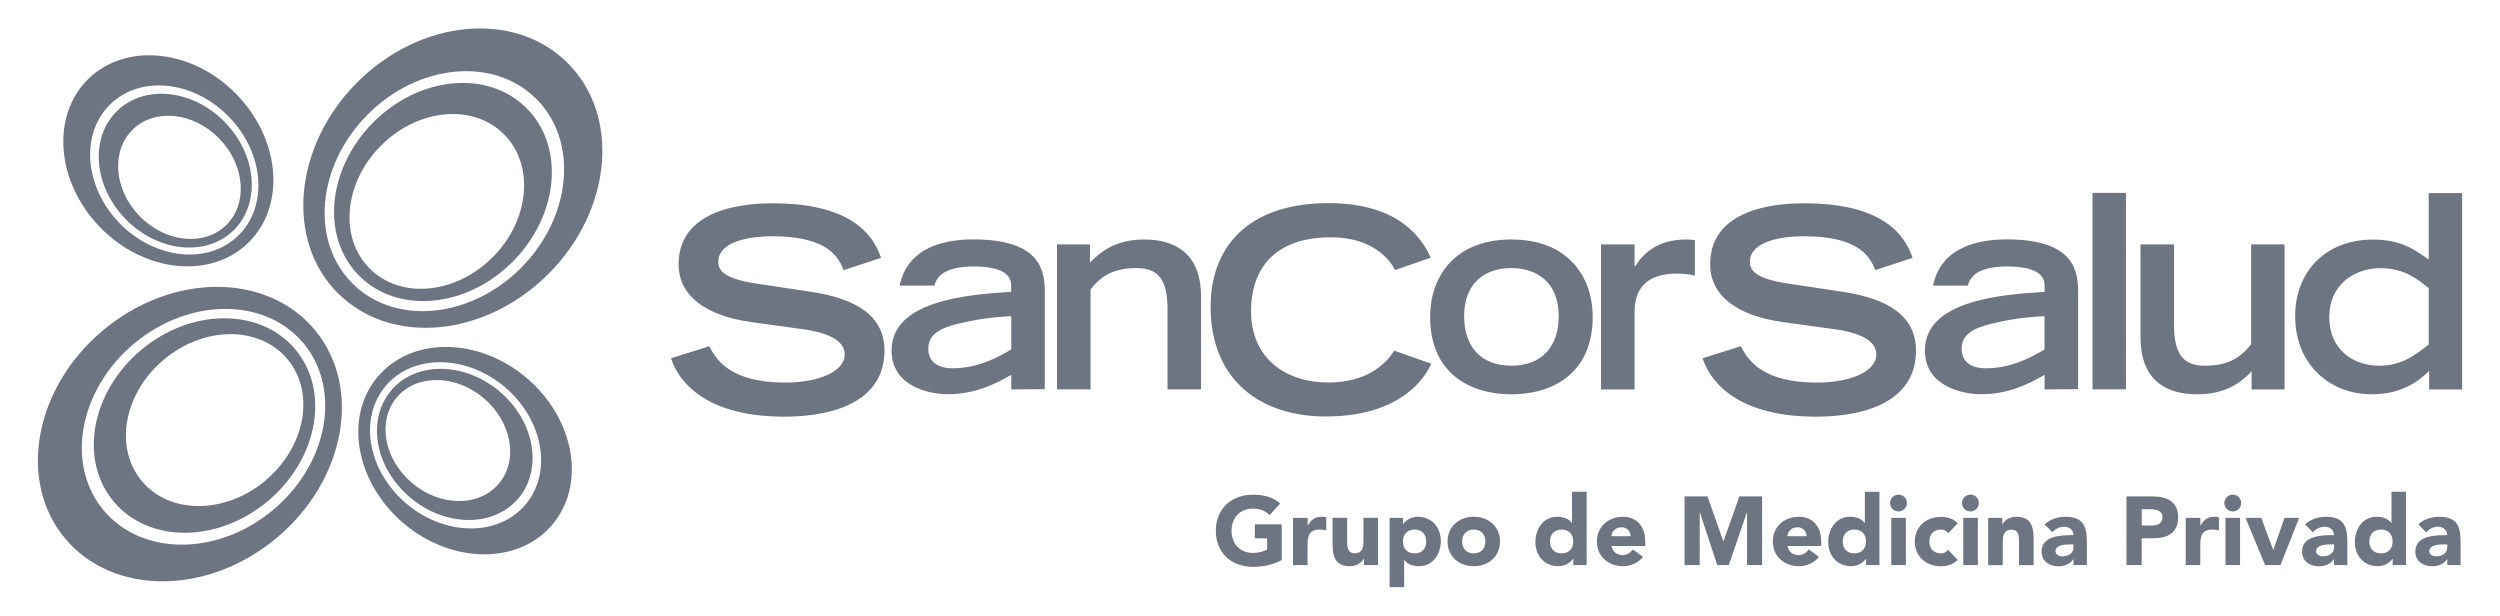 <svg width="264" height="65" viewBox="0 0 264 65" fill="none" xmlns="http://www.w3.org/2000/svg">
<path d="M10.87 34.89C3.6 40.98 1.82 50.83 6.88 56.87C11.95 62.92 21.95 62.89 29.23 56.79C36.5 50.7 38.29 40.86 33.22 34.81C28.15 28.76 18.15 28.79 10.88 34.88M28.85 53.84C23.02 58.72 15.01 58.74 10.95 53.9C6.89 49.06 8.32 41.18 14.14 36.3C19.97 31.42 27.98 31.39 32.04 36.24C36.09 41.08 34.67 48.97 28.84 53.85" fill="#6D7482"/>
<path d="M14.91 36.95C9.61 41.39 8.31 48.56 12.01 52.97C15.7 57.38 22.99 57.35 28.28 52.92C33.58 48.48 34.88 41.31 31.19 36.9C27.49 32.49 20.21 32.52 14.91 36.95ZM28.02 50.76C23.76 54.31 17.93 54.34 14.98 50.8C12.02 47.27 13.06 41.53 17.31 37.97C21.55 34.41 27.39 34.39 30.35 37.92C33.31 41.45 32.27 47.2 28.02 50.75M35.73 31C41.33 36.56 51.29 35.6 57.97 28.87C64.65 22.14 65.52 12.17 59.91 6.62C54.31 1.07 44.36 2.01 37.67 8.75C30.99 15.48 30.12 25.46 35.72 31.01M37.24 29.95C32.75 25.5 33.45 17.52 38.8 12.12C44.14 6.73 52.12 5.96 56.61 10.42C61.1 14.87 60.4 22.85 55.06 28.25C49.7 33.65 41.73 34.41 37.24 29.96" fill="#6D7482"/>
<path d="M37.97 29.16C42.05 33.21 49.31 32.51 54.17 27.61C59.03 22.7 59.67 15.45 55.58 11.4C51.5 7.34 44.25 8.04 39.39 12.95C34.52 17.86 33.88 25.12 37.97 29.16ZM39.07 28.39C35.79 25.15 36.3 19.33 40.21 15.4C44.11 11.47 49.92 10.91 53.19 14.15C56.46 17.4 55.95 23.21 52.05 27.14C48.15 31.07 42.34 31.63 39.07 28.39ZM24.97 9.95C20.31 5.18 13.31 4.45 9.33 8.33C5.36 12.21 5.92 19.23 10.58 24.01C15.24 28.79 22.24 29.51 26.22 25.64C30.19 21.76 29.64 14.74 24.97 9.96M12.64 23.58C8.9 19.75 8.46 14.13 11.64 11.02C14.82 7.91 20.43 8.5 24.16 12.32C27.9 16.15 28.35 21.77 25.16 24.88C21.98 27.99 16.37 27.4 12.63 23.58" fill="#6D7482"/>
<path d="M23.75 12.9C20.35 9.42 15.25 8.89 12.36 11.72C9.46 14.55 9.87 19.66 13.27 23.14C16.66 26.62 21.76 27.15 24.66 24.33C27.55 21.5 27.15 16.39 23.75 12.91M14.75 22.83C12.03 20.04 11.7 15.95 14.02 13.68C16.35 11.41 20.43 11.84 23.15 14.63C25.87 17.42 26.2 21.52 23.88 23.78C21.57 26.04 17.48 25.62 14.75 22.83ZM39.91 39.75C36.31 43.97 37.52 50.91 42.59 55.24C47.67 59.56 54.72 59.65 58.31 55.42C61.91 51.19 60.71 44.26 55.63 39.93C50.55 35.6 43.5 35.53 39.91 39.76M40.73 40.75C43.61 37.36 49.25 37.43 53.33 40.89C57.4 44.36 58.36 49.91 55.48 53.3C52.6 56.69 46.96 56.63 42.89 53.16C38.82 49.69 37.85 44.14 40.74 40.75" fill="#6D7482"/>
<path d="M41.32 41.22C38.7 44.3 39.57 49.36 43.28 52.51C46.98 55.66 52.11 55.72 54.73 52.64C57.35 49.56 56.48 44.5 52.77 41.35C49.07 38.2 43.93 38.14 41.31 41.22M41.91 41.95C44.01 39.48 48.12 39.53 51.09 42.05C54.06 44.58 54.77 48.62 52.66 51.09C50.56 53.56 46.45 53.51 43.49 50.98C40.52 48.45 39.82 44.41 41.92 41.94M151.02 33.45C151.02 29.34 153.51 25.29 159.6 25.29C165.69 25.29 168.19 29.34 168.19 33.45C168.19 39.56 163.79 41.64 159.6 41.64C155.41 41.64 151.02 39.56 151.02 33.45ZM164.6 33.39C164.6 29.8 162.29 28.31 159.6 28.31C156.91 28.31 154.61 29.79 154.61 33.39C154.61 36.65 156.44 38.62 159.6 38.62C162.76 38.62 164.6 36.65 164.6 33.39ZM198.02 28.52C197.34 26.6 195.6 24.95 190.49 24.95C187.65 24.95 184.79 25.66 184.79 27.64C184.79 28.55 185.32 29.53 189.6 30.06L194.68 30.83C199.49 31.57 202.33 33.43 202.33 37.03C202.33 42.11 197.49 44 191.76 44C182.54 44 180.3 39.45 179.8 37.83L183.84 36.56C184.62 38.13 186.21 40.4 191.88 40.4C195.3 40.4 198.14 39.28 198.14 37.42C198.14 36.03 196.55 35.12 193.47 34.73L188.33 34.02C183.37 33.34 180.59 31.18 180.59 27.91C180.59 21.47 188.94 21.47 190.6 21.47C199.85 21.47 201.44 25.75 201.97 27.23L198.01 28.53L198.02 28.52ZM89.08 28.52C88.4 26.6 86.66 24.95 81.55 24.95C78.72 24.95 75.85 25.66 75.85 27.64C75.85 28.55 76.38 29.53 80.66 30.06L85.74 30.83C90.56 31.57 93.4 33.43 93.4 37.03C93.4 42.11 88.55 44 82.82 44C73.6 44 71.36 39.45 70.86 37.83L74.91 36.56C75.68 38.13 77.27 40.4 82.94 40.4C86.36 40.4 89.2 39.28 89.2 37.42C89.2 36.03 87.61 35.12 84.54 34.73L79.4 34.02C74.43 33.34 71.66 31.18 71.66 27.91C71.66 21.47 80.02 21.47 81.67 21.47C90.91 21.47 92.51 25.75 93.04 27.23L89.08 28.53V28.52ZM110.32 41.1L106.79 41.12V39.58C105.31 40.43 103.11 41.63 100.09 41.63C98.06 41.63 94.15 40.77 94.15 37.01C94.15 31.84 101.85 31.11 106.78 30.82V30.14C106.78 28.97 105.73 28.14 102.82 28.14C99.57 28.14 98.89 29.34 98.68 30.16H95C95.86 26 99.93 25.28 102.79 25.28C110.18 25.28 110.33 28.87 110.33 30.99V41.09L110.32 41.1ZM106.78 33.39C104.73 33.48 102.93 33.76 101.28 34.16C99.08 34.67 98.06 35.41 98.03 36.76C98 38.07 98.86 38.89 100.6 38.89C103.28 38.89 105.42 37.72 106.79 36.9V33.39H106.78ZM111.62 25.81H115.1V27.72C116.22 26.63 117.73 25.29 120.83 25.29C123.93 25.29 126.83 26.63 126.83 31.31V41.12H123.29V32.62C123.29 29.6 122.38 28.31 120 28.31C117.18 28.31 116.04 29.48 115.16 30.56V41.11H111.62V25.79V25.81ZM220.97 20.37H224.5V41.11H220.97V20.37ZM241.25 41.13H237.77V39.22C236.71 40.3 235.15 41.64 232.03 41.64C228.91 41.64 226.04 40.3 226.04 35.62V25.81H229.58V34.31C229.58 37.33 230.49 38.62 232.86 38.62C235.68 38.62 236.82 37.44 237.72 36.36V25.81H241.25V41.13ZM256.52 39.16C255.72 39.93 253.95 41.64 250.45 41.64C246.11 41.64 242.37 38.56 242.37 33.37C242.37 28.72 245.54 25.3 250.59 25.3C253.52 25.3 254.95 26.33 256.47 27.41V20.39H260V41.13H256.52V39.16ZM256.47 30.43C255.39 29.55 253.93 28.32 251.36 28.32C248.66 28.32 245.97 30.03 245.97 33.48C245.97 36.93 248.51 38.62 251.25 38.62C253.67 38.62 255.09 37.44 256.47 36.39V30.42V30.43ZM219.44 41.1L215.91 41.12V39.58C214.43 40.43 212.23 41.63 209.21 41.63C207.18 41.63 203.27 40.77 203.27 37.01C203.27 31.84 210.97 31.11 215.91 30.82V30.14C215.91 28.97 214.86 28.14 211.95 28.14C208.7 28.14 208.01 29.34 207.81 30.16H204.13C204.98 26 209.07 25.28 211.92 25.28C219.3 25.28 219.45 28.87 219.45 30.99V41.09L219.44 41.1ZM215.9 33.39C213.85 33.48 212.05 33.76 210.4 34.16C208.21 34.67 207.18 35.41 207.15 36.76C207.12 38.07 207.98 38.89 209.71 38.89C212.39 38.89 214.53 37.72 215.9 36.9V33.39Z" fill="#6D7482"/>
<path d="M147.22 37.04C146.26 38.61 144.13 40.39 140.29 40.39C135.69 40.39 132.11 37.79 132.11 32.86C132.11 28.4 134.59 25.06 140.53 25.06C145.01 25.06 146.8 27.47 147.31 28.52L151.08 27.21C150.11 24.98 147.52 21.45 140.3 21.45C131.76 21.45 127.84 26.12 127.84 32.38C127.84 40.21 133.18 43.98 139.98 43.98C146.78 43.98 149.95 40.98 151.15 38.41L147.23 37.03L147.22 37.04ZM178.98 25.36C178.6 25.31 178.29 25.29 178.06 25.29C175.01 25.29 173.47 26.83 172.7 28.09H172.61V25.81H169.07V41.13H172.61V33C172.64 31.92 172.64 28.89 177.14 28.89C177.79 28.89 178.4 28.97 178.98 29.1V25.37V25.36ZM135.34 59.16C134.4 59.65 133.36 59.86 132.3 59.86C130.04 59.86 128.39 58.37 128.39 56.05C128.39 53.73 130.04 52.24 132.3 52.24C133.45 52.24 134.46 52.5 135.19 53.17L134.06 54.4C133.63 53.95 133.11 53.71 132.3 53.71C130.94 53.71 130.05 54.69 130.05 56.05C130.05 57.41 130.94 58.39 132.3 58.39C133 58.39 133.51 58.2 133.81 58.03V56.85H132.51V55.37H135.35V59.16H135.34ZM136.55 54.69H138.09V55.49H138.11C138.44 54.89 138.87 54.57 139.54 54.57C139.71 54.57 139.91 54.58 140.05 54.62V56.02C139.84 55.96 139.62 55.92 139.39 55.92C138.22 55.92 138.08 56.6 138.08 57.59V59.67H136.54V54.69H136.55ZM145.51 59.67H144.03V58.99H144.01C143.81 59.38 143.3 59.79 142.56 59.79C141 59.79 140.72 58.77 140.72 57.43V54.68H142.26V57.12C142.26 57.69 142.26 58.43 143.06 58.43C143.86 58.43 143.98 57.81 143.98 57.16V54.68H145.52V59.66L145.51 59.67ZM146.74 54.69H148.15V55.35H148.17C148.41 54.99 149 54.57 149.7 54.57C151.18 54.57 152.15 55.64 152.15 57.14C152.15 58.52 151.29 59.79 149.88 59.79C149.24 59.79 148.65 59.62 148.3 59.13H148.28V62H146.74V54.68V54.69ZM149.38 58.44C150.15 58.44 150.61 57.93 150.61 57.18C150.61 56.43 150.15 55.92 149.38 55.92C148.61 55.92 148.15 56.43 148.15 57.18C148.15 57.93 148.61 58.44 149.38 58.44ZM155.63 54.57C157.17 54.57 158.4 55.59 158.4 57.18C158.4 58.77 157.17 59.79 155.63 59.79C154.09 59.79 152.86 58.77 152.86 57.18C152.86 55.59 154.09 54.57 155.63 54.57ZM155.63 58.44C156.4 58.44 156.86 57.93 156.86 57.18C156.86 56.43 156.4 55.92 155.63 55.92C154.86 55.92 154.4 56.43 154.4 57.18C154.4 57.93 154.86 58.44 155.63 58.44ZM167.56 59.67H166.14V59.01H166.12C165.88 59.37 165.29 59.79 164.59 59.79C163.11 59.79 162.14 58.72 162.14 57.22C162.14 55.84 163 54.57 164.41 54.57C165.05 54.57 165.64 54.74 165.99 55.23H166.01V51.93H167.55V59.68L167.56 59.67ZM164.91 55.92C164.14 55.92 163.68 56.43 163.68 57.18C163.68 57.93 164.14 58.44 164.91 58.44C165.68 58.44 166.14 57.93 166.14 57.18C166.14 56.43 165.68 55.92 164.91 55.92ZM173.5 58.81C173.01 59.43 172.2 59.79 171.4 59.79C169.86 59.79 168.63 58.77 168.63 57.18C168.63 55.59 169.86 54.57 171.4 54.57C172.83 54.57 173.74 55.59 173.74 57.18V57.66H170.17C170.29 58.24 170.73 58.62 171.33 58.62C171.83 58.62 172.17 58.36 172.43 58.02L173.51 58.81H173.5ZM172.19 56.62C172.193 56.496 172.17 56.372 172.124 56.257C172.078 56.142 172.008 56.037 171.921 55.949C171.833 55.861 171.728 55.792 171.613 55.746C171.497 55.7 171.374 55.677 171.25 55.68C170.57 55.68 170.21 56.14 170.16 56.62H172.19ZM177.89 52.42H180.31L181.98 57.15H182L183.68 52.42H186.08V59.67H184.49V54.11H184.47L182.56 59.67H181.34L179.51 54.11H179.49V59.67H177.89V52.42ZM192.08 58.81C191.59 59.43 190.78 59.79 189.98 59.79C188.44 59.79 187.21 58.77 187.21 57.18C187.21 55.59 188.44 54.57 189.98 54.57C191.41 54.57 192.32 55.59 192.32 57.18V57.66H188.75C188.87 58.24 189.31 58.62 189.91 58.62C190.41 58.62 190.75 58.36 191.01 58.02L192.08 58.81ZM190.77 56.62C190.77 56.11 190.38 55.68 189.83 55.68C189.15 55.68 188.79 56.14 188.74 56.62H190.77ZM198.47 59.67H197.06V59.01H197.04C196.8 59.37 196.21 59.79 195.51 59.79C194.03 59.79 193.06 58.72 193.06 57.22C193.06 55.84 193.92 54.57 195.33 54.57C195.97 54.57 196.56 54.74 196.91 55.23H196.93V51.93H198.47V59.68V59.67ZM195.82 55.92C195.05 55.92 194.59 56.43 194.59 57.18C194.59 57.93 195.05 58.44 195.82 58.44C196.59 58.44 197.05 57.93 197.05 57.18C197.05 56.43 196.59 55.92 195.82 55.92ZM200.48 52.23C200.97 52.23 201.37 52.63 201.37 53.12C201.37 53.61 200.97 54.01 200.48 54.01C199.99 54.01 199.59 53.61 199.59 53.12C199.59 52.63 199.99 52.23 200.48 52.23ZM199.72 54.69H201.26V59.67H199.72V54.69ZM205.73 56.3C205.641 56.182 205.526 56.087 205.394 56.021C205.262 55.955 205.117 55.921 204.97 55.92C204.2 55.92 203.74 56.43 203.74 57.18C203.74 57.93 204.2 58.44 204.97 58.44C205.31 58.44 205.55 58.27 205.73 58.06L206.74 59.13C206.26 59.62 205.55 59.8 204.97 59.8C203.43 59.8 202.2 58.78 202.2 57.19C202.2 55.6 203.43 54.58 204.97 54.58C205.55 54.58 206.26 54.75 206.74 55.25L205.73 56.32V56.3ZM208.08 52.23C208.57 52.23 208.97 52.63 208.97 53.12C208.97 53.61 208.57 54.01 208.08 54.01C207.59 54.01 207.19 53.61 207.19 53.12C207.19 52.63 207.59 52.23 208.08 52.23ZM207.32 54.69H208.86V59.67H207.32V54.69ZM209.96 54.69H211.44V55.37H211.46C211.66 54.98 212.17 54.57 212.91 54.57C214.47 54.57 214.75 55.59 214.75 56.93V59.68H213.21V57.24C213.21 56.67 213.2 55.93 212.41 55.93C211.62 55.93 211.49 56.56 211.49 57.2V59.68H209.95V54.7L209.96 54.69ZM218.96 59.05H218.94C218.6 59.58 217.99 59.8 217.36 59.8C216.43 59.8 215.59 59.27 215.59 58.26C215.59 56.54 217.68 56.51 218.96 56.51C218.96 55.97 218.51 55.62 217.98 55.62C217.48 55.62 217.06 55.85 216.73 56.21L215.91 55.37C216.47 54.84 217.29 54.57 218.1 54.57C219.89 54.57 220.37 55.48 220.37 57.14V59.67H218.96V59.04V59.05ZM218.58 57.49C218.11 57.49 217.06 57.53 217.06 58.21C217.06 58.58 217.45 58.75 217.79 58.75C218.39 58.75 218.96 58.43 218.96 57.82V57.49H218.58ZM224.56 52.42H227.25C228.76 52.42 230.01 52.9 230.01 54.62C230.01 56.34 228.85 56.84 227.33 56.84H226.16V59.67H224.56V52.42ZM226.16 55.49H227.23C227.79 55.49 228.36 55.3 228.36 54.62C228.36 53.87 227.6 53.77 226.99 53.77H226.17V55.49H226.16ZM230.82 54.69H232.36V55.49H232.38C232.71 54.89 233.14 54.57 233.81 54.57C233.98 54.57 234.18 54.58 234.32 54.62V56.02C234.11 55.96 233.89 55.92 233.66 55.92C232.49 55.92 232.35 56.6 232.35 57.59V59.67H230.81V54.69H230.82ZM235.78 52.23C236.27 52.23 236.67 52.63 236.67 53.12C236.67 53.61 236.27 54.01 235.78 54.01C235.29 54.01 234.89 53.61 234.89 53.12C234.89 52.63 235.29 52.23 235.78 52.23ZM235.01 54.69H236.55V59.67H235.01V54.69ZM237.13 54.69H238.79L240.05 58.07H240.07L241.24 54.69H242.79L240.82 59.67H239.19L237.13 54.69ZM246.47 59.05H246.45C246.11 59.58 245.5 59.8 244.87 59.8C243.94 59.8 243.1 59.27 243.1 58.26C243.1 56.54 245.19 56.51 246.47 56.51C246.47 55.97 246.02 55.62 245.49 55.62C244.99 55.62 244.57 55.85 244.24 56.21L243.42 55.37C243.98 54.84 244.8 54.57 245.61 54.57C247.4 54.57 247.88 55.48 247.88 57.14V59.67H246.47V59.04V59.05ZM246.1 57.49C245.63 57.49 244.58 57.53 244.58 58.21C244.58 58.58 244.97 58.75 245.31 58.75C245.91 58.75 246.48 58.43 246.48 57.82V57.49H246.1ZM254.08 59.67H252.67V59.01H252.65C252.41 59.37 251.82 59.79 251.12 59.79C249.64 59.79 248.67 58.72 248.67 57.22C248.67 55.84 249.53 54.57 250.94 54.57C251.58 54.57 252.17 54.74 252.52 55.23H252.54V51.93H254.08V59.68V59.67ZM251.43 55.92C250.66 55.92 250.2 56.43 250.2 57.18C250.2 57.93 250.66 58.44 251.43 58.44C252.2 58.44 252.66 57.93 252.66 57.18C252.66 56.43 252.2 55.92 251.43 55.92ZM258.43 59.05H258.41C258.07 59.58 257.46 59.8 256.83 59.8C255.9 59.8 255.06 59.27 255.06 58.26C255.06 56.54 257.15 56.51 258.43 56.51C258.43 55.97 257.98 55.62 257.45 55.62C256.95 55.62 256.53 55.85 256.2 56.21L255.38 55.37C255.94 54.84 256.76 54.57 257.57 54.57C259.36 54.57 259.84 55.48 259.84 57.14V59.67H258.43V59.04V59.05ZM258.05 57.49C257.58 57.49 256.53 57.53 256.53 58.21C256.53 58.58 256.92 58.75 257.26 58.75C257.86 58.75 258.43 58.43 258.43 57.82V57.49H258.05Z" fill="#6D7482"/>
</svg>
